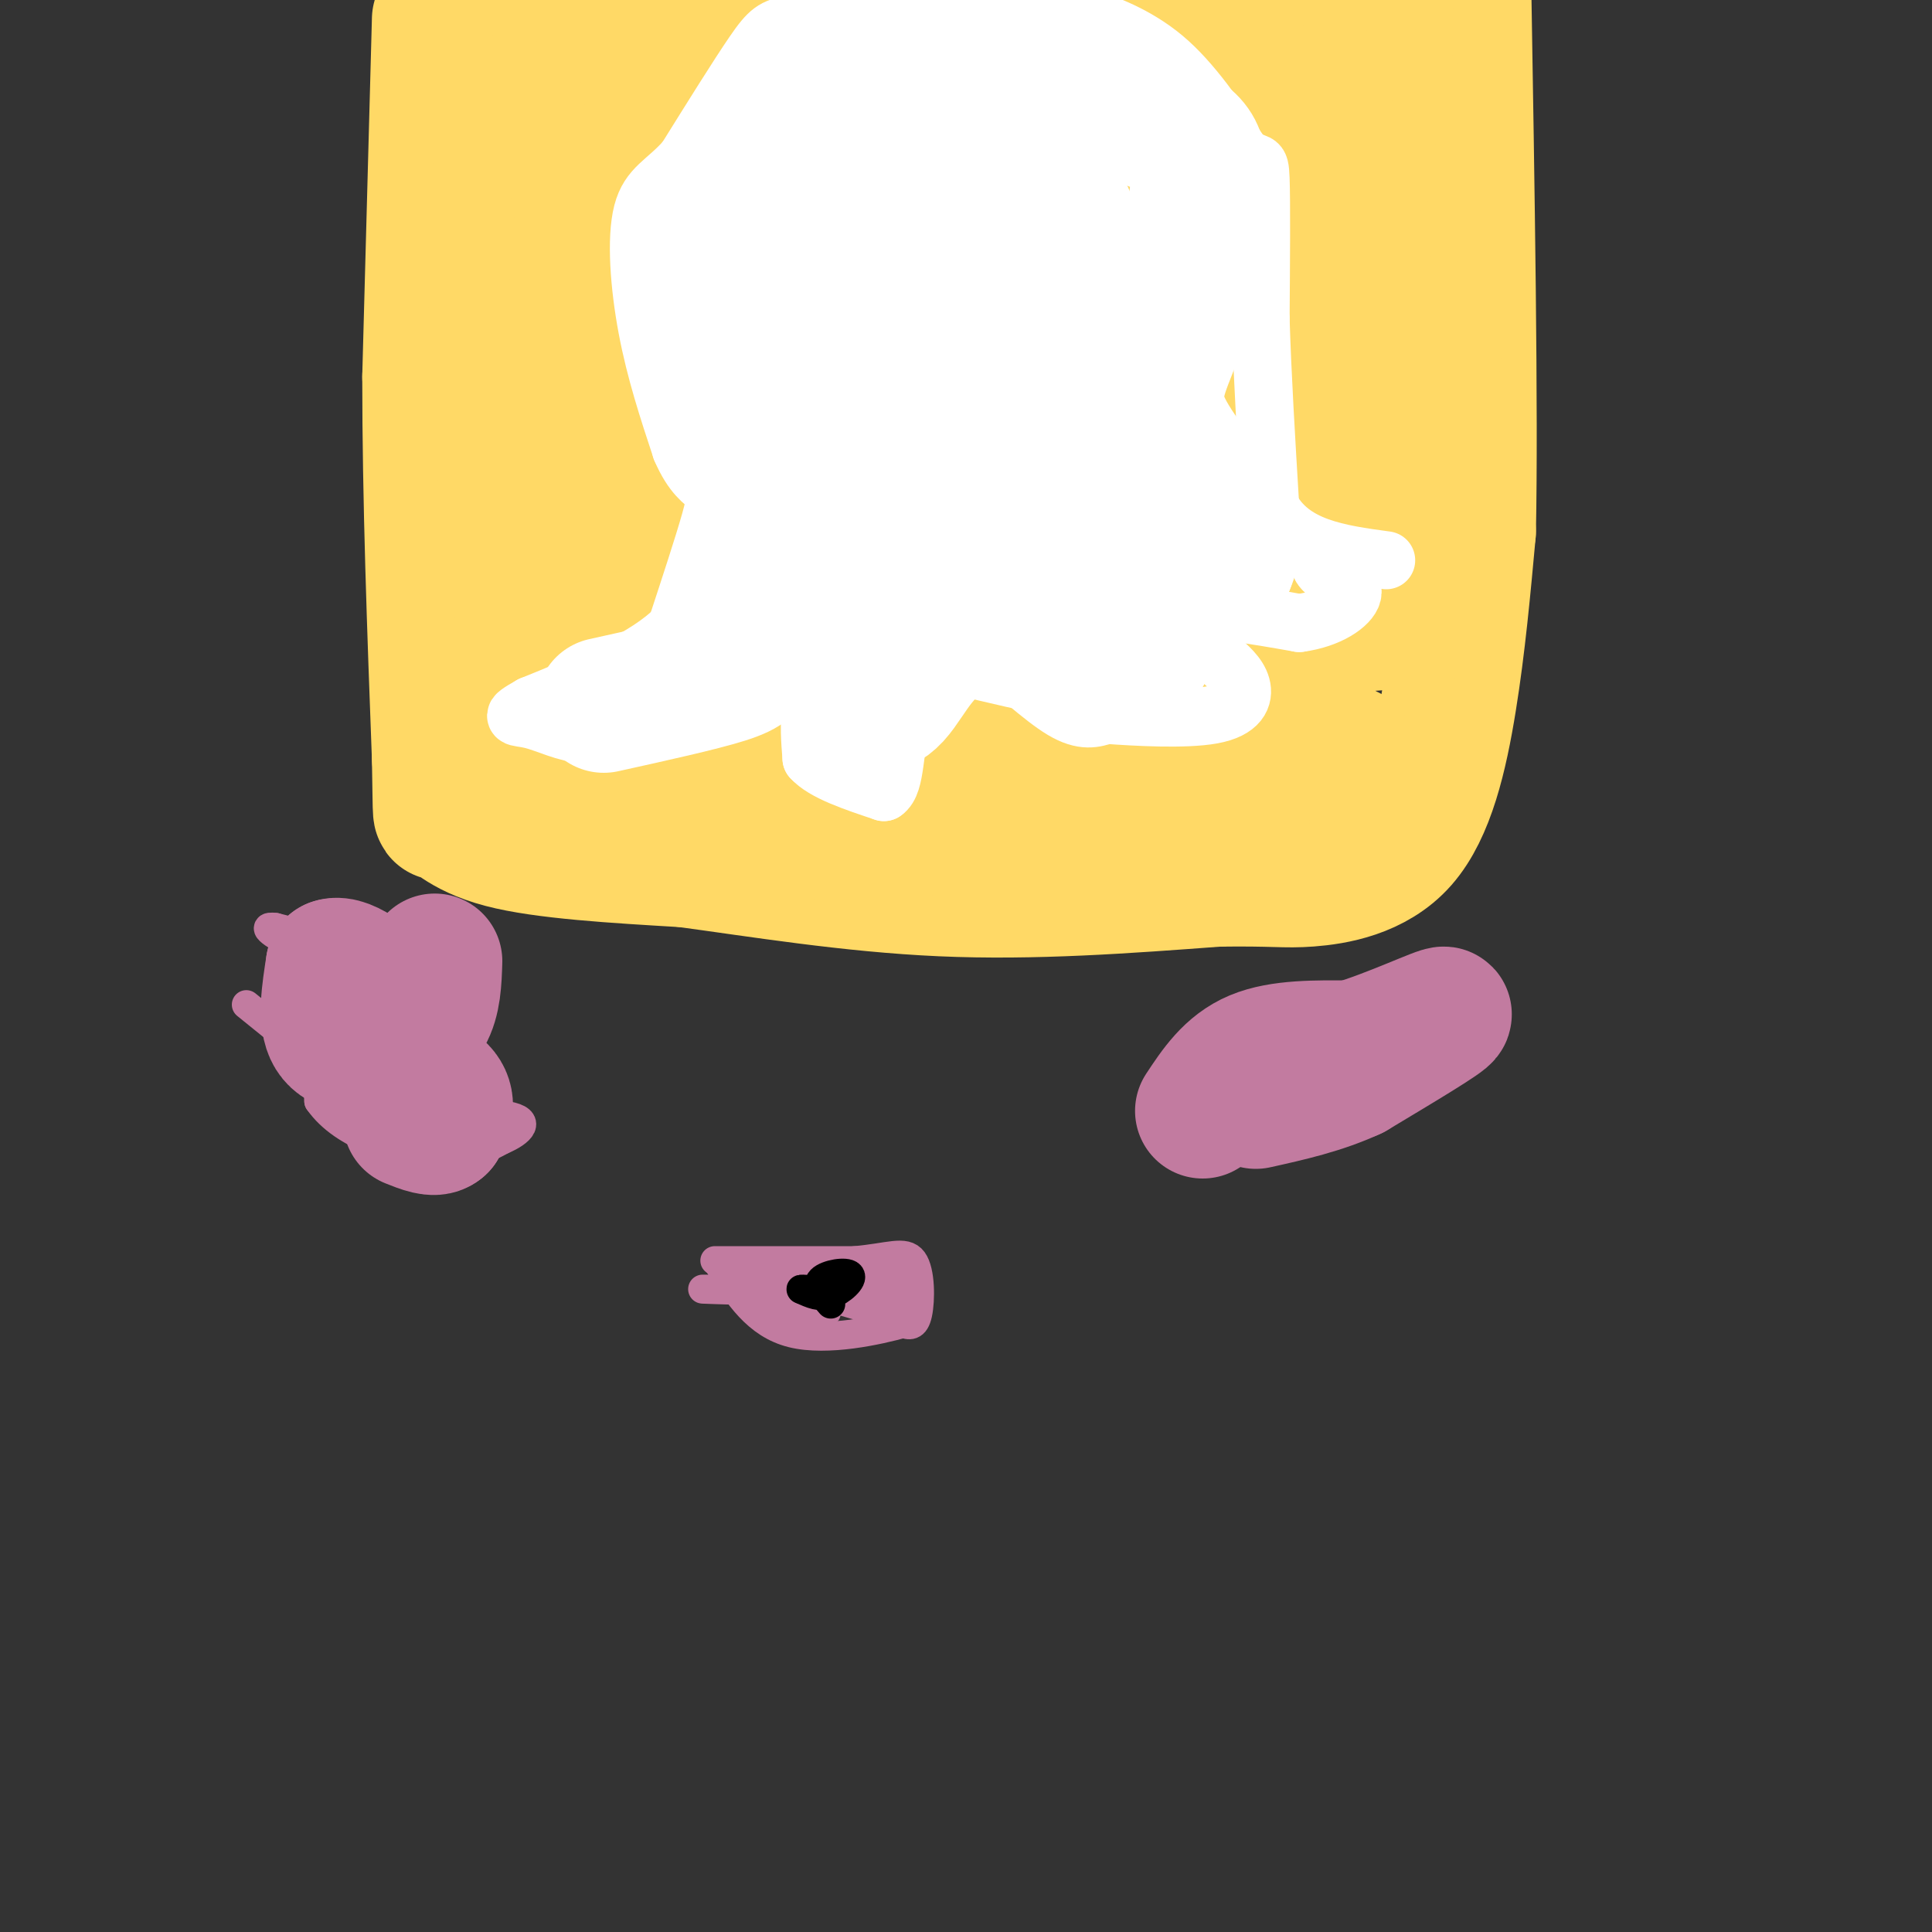 <svg viewBox='0 0 400 400' version='1.1' xmlns='http://www.w3.org/2000/svg' xmlns:xlink='http://www.w3.org/1999/xlink'><rect x="0" y="0" width="400" height="400" fill="#333333" stroke="none"/><g fill='none' stroke='#ffd966' stroke-width='28' stroke-linecap='round' stroke-linejoin='round'><path d='M91,4c0.000,0.000 -2.000,74.000 -2,74'/><path d='M89,78c0.000,25.500 1.000,52.250 2,79'/><path d='M91,157c0.274,14.405 -0.042,10.917 1,11c1.042,0.083 3.440,3.738 12,6c8.560,2.262 23.280,3.131 38,4'/><path d='M142,178c15.156,2.044 34.044,5.156 53,6c18.956,0.844 37.978,-0.578 57,-2'/><path d='M252,182c12.116,-0.175 13.907,0.386 19,0c5.093,-0.386 13.486,-1.719 19,-8c5.514,-6.281 8.147,-17.509 10,-29c1.853,-11.491 2.927,-23.246 4,-35'/><path d='M304,110c0.500,-25.000 -0.250,-70.000 -1,-115'/><path d='M287,0c-15.500,2.083 -31.000,4.167 -43,4c-12.000,-0.167 -20.500,-2.583 -29,-5'/><path d='M206,0c0.000,0.000 -28.000,-4.000 -28,-4'/><path d='M192,0c0.000,0.000 -42.000,-3.000 -42,-3'/><path d='M121,0c-7.180,1.482 -14.361,2.964 -7,3c7.361,0.036 29.262,-1.375 33,1c3.738,2.375 -10.689,8.534 -20,11c-9.311,2.466 -13.506,1.238 -12,1c1.506,-0.238 8.713,0.513 13,3c4.287,2.487 5.653,6.711 3,15c-2.653,8.289 -9.327,20.645 -16,33'/><path d='M115,67c-3.911,4.611 -5.687,-0.362 -8,15c-2.313,15.362 -5.161,51.059 -7,42c-1.839,-9.059 -2.668,-62.874 -3,-77c-0.332,-14.126 -0.166,11.437 0,37'/><path d='M97,84c0.267,8.877 0.936,12.570 3,11c2.064,-1.570 5.523,-8.403 7,-21c1.477,-12.597 0.973,-30.959 0,-42c-0.973,-11.041 -2.415,-14.759 -3,-6c-0.585,8.759 -0.311,29.997 -2,48c-1.689,18.003 -5.339,32.770 -7,42c-1.661,9.230 -1.332,12.923 0,18c1.332,5.077 3.666,11.539 6,18'/><path d='M101,152c11.139,3.837 35.986,4.431 35,5c-0.986,0.569 -27.804,1.115 -37,2c-9.196,0.885 -0.770,2.110 10,1c10.770,-1.110 23.885,-4.555 37,-8'/><path d='M146,152c5.177,-1.901 -0.380,-2.655 15,-4c15.380,-1.345 51.698,-3.283 66,-4c14.302,-0.717 6.589,-0.213 3,1c-3.589,1.213 -3.054,3.134 -14,4c-10.946,0.866 -33.372,0.677 -44,-1c-10.628,-1.677 -9.457,-4.841 -6,-3c3.457,1.841 9.200,8.688 27,13c17.800,4.312 47.657,6.089 58,7c10.343,0.911 1.171,0.955 -8,1'/><path d='M243,166c-13.406,1.507 -42.922,4.773 -58,6c-15.078,1.227 -15.720,0.414 -21,-2c-5.280,-2.414 -15.199,-6.431 5,-6c20.199,0.431 70.515,5.308 84,6c13.485,0.692 -9.861,-2.802 -15,-6c-5.139,-3.198 7.931,-6.099 21,-9'/><path d='M259,155c11.561,-0.359 29.965,3.244 14,-1c-15.965,-4.244 -66.298,-16.335 -71,-20c-4.702,-3.665 36.228,1.096 43,3c6.772,1.904 -20.614,0.952 -48,0'/><path d='M197,137c-24.274,0.125 -60.959,0.438 -59,-2c1.959,-2.438 42.564,-7.626 51,-8c8.436,-0.374 -15.295,4.065 -34,6c-18.705,1.935 -32.382,1.367 -33,-2c-0.618,-3.367 11.823,-9.533 21,-12c9.177,-2.467 15.088,-1.233 21,0'/><path d='M164,119c12.080,0.219 31.781,0.765 16,5c-15.781,4.235 -67.044,12.157 -73,11c-5.956,-1.157 33.393,-11.393 62,-16c28.607,-4.607 46.471,-3.587 62,0c15.529,3.587 28.723,9.739 33,12c4.277,2.261 -0.361,0.630 -5,-1'/><path d='M259,130c12.412,-0.311 45.942,-0.589 39,-6c-6.942,-5.411 -54.356,-15.956 -61,-17c-6.644,-1.044 27.480,7.411 39,12c11.520,4.589 0.434,5.311 -13,6c-13.434,0.689 -29.217,1.344 -45,2'/><path d='M218,127c-17.996,-2.251 -40.486,-8.878 -44,-13c-3.514,-4.122 11.948,-5.740 11,-4c-0.948,1.740 -18.306,6.838 -37,8c-18.694,1.162 -38.725,-1.610 -46,-4c-7.275,-2.390 -1.793,-4.397 3,-6c4.793,-1.603 8.896,-2.801 13,-4'/><path d='M118,104c15.151,-2.226 46.528,-5.790 52,-7c5.472,-1.210 -14.959,-0.067 -26,-1c-11.041,-0.933 -12.690,-3.944 -19,-4c-6.310,-0.056 -17.282,2.841 0,-3c17.282,-5.841 62.818,-20.421 62,-24c-0.818,-3.579 -47.989,3.844 -64,4c-16.011,0.156 -0.860,-6.955 15,-14c15.860,-7.045 32.430,-14.022 49,-21'/><path d='M187,34c4.987,-3.876 -7.044,-3.066 -23,0c-15.956,3.066 -35.837,8.388 -42,8c-6.163,-0.388 1.393,-6.485 16,-10c14.607,-3.515 36.266,-4.447 40,-7c3.734,-2.553 -10.456,-6.726 -24,-8c-13.544,-1.274 -26.441,0.350 -16,0c10.441,-0.350 44.221,-2.675 78,-5'/><path d='M216,12c-0.176,3.987 -39.617,16.455 -50,20c-10.383,3.545 8.292,-1.832 37,-7c28.708,-5.168 67.447,-10.128 65,-4c-2.447,6.128 -46.082,23.342 -57,26c-10.918,2.658 10.881,-9.241 29,-16c18.119,-6.759 32.560,-8.380 47,-10'/><path d='M287,21c6.374,-1.943 -1.191,-1.802 -3,0c-1.809,1.802 2.139,5.263 -1,9c-3.139,3.737 -13.363,7.750 -17,17c-3.637,9.250 -0.686,23.737 7,32c7.686,8.263 20.108,10.302 26,10c5.892,-0.302 5.255,-2.943 1,-9c-4.255,-6.057 -12.127,-15.528 -20,-25'/><path d='M280,55c-3.772,-7.943 -3.201,-15.302 -4,-4c-0.799,11.302 -2.968,41.263 -1,45c1.968,3.737 8.074,-18.751 11,-36c2.926,-17.249 2.672,-29.259 1,-18c-1.672,11.259 -4.764,45.788 -5,58c-0.236,12.212 2.382,2.106 5,-8'/><path d='M287,92c2.341,-7.006 5.695,-20.521 8,-24c2.305,-3.479 3.563,3.076 0,12c-3.563,8.924 -11.948,20.215 -17,26c-5.052,5.785 -6.773,6.062 -13,7c-6.227,0.938 -16.960,2.536 -26,-2c-9.040,-4.536 -16.385,-15.205 -21,-24c-4.615,-8.795 -6.498,-15.715 -6,-19c0.498,-3.285 3.377,-2.934 7,-3c3.623,-0.066 7.989,-0.548 11,5c3.011,5.548 4.666,17.128 5,23c0.334,5.872 -0.653,6.038 -5,9c-4.347,2.962 -12.055,8.721 -16,11c-3.945,2.279 -4.127,1.080 -4,0c0.127,-1.080 0.564,-2.040 1,-3'/><path d='M211,110c7.325,-6.100 25.137,-19.849 37,-26c11.863,-6.151 17.775,-4.702 19,-5c1.225,-0.298 -2.238,-2.343 -6,-3c-3.762,-0.657 -7.823,0.073 -12,2c-4.177,1.927 -8.470,5.051 -12,7c-3.530,1.949 -6.296,2.725 -5,4c1.296,1.275 6.656,3.051 15,0c8.344,-3.051 19.672,-10.928 23,-15c3.328,-4.072 -1.345,-4.339 -6,-6c-4.655,-1.661 -9.292,-4.716 -19,-4c-9.708,0.716 -24.488,5.205 -29,7c-4.512,1.795 1.244,0.898 7,0'/><path d='M223,71c12.896,-6.898 41.636,-24.144 54,-32c12.364,-7.856 8.352,-6.322 -16,3c-24.352,9.322 -69.045,26.432 -86,34c-16.955,7.568 -6.174,5.596 10,2c16.174,-3.596 37.739,-8.814 45,-13c7.261,-4.186 0.217,-7.339 -11,-3c-11.217,4.339 -26.609,16.169 -42,28'/><path d='M177,90c-3.976,4.270 7.082,0.944 13,-6c5.918,-6.944 6.694,-17.508 7,-27c0.306,-9.492 0.143,-17.914 -1,-19c-1.143,-1.086 -3.265,5.162 -6,10c-2.735,4.838 -6.082,8.264 -3,17c3.082,8.736 12.595,22.782 16,27c3.405,4.218 0.703,-1.391 -2,-7'/><path d='M201,85c-1.000,-1.500 -2.500,-1.750 -4,-2'/></g>
<g fill='none' stroke='#ffffff' stroke-width='12' stroke-linecap='round' stroke-linejoin='round'><path d='M181,3c-6.600,0.667 -13.200,1.333 -17,2c-3.800,0.667 -4.800,1.333 -8,6c-3.200,4.667 -8.600,13.333 -14,22'/><path d='M142,33c-4.179,4.762 -7.625,5.667 -9,11c-1.375,5.333 -0.679,15.095 1,24c1.679,8.905 4.339,16.952 7,25'/><path d='M141,93c2.357,5.524 4.750,6.833 6,8c1.250,1.167 1.357,2.190 0,7c-1.357,4.810 -4.179,13.405 -7,22'/><path d='M140,130c-6.167,6.333 -18.083,11.167 -30,16'/><path d='M110,146c-5.179,2.929 -3.125,2.250 0,3c3.125,0.750 7.321,2.929 11,3c3.679,0.071 6.839,-1.964 10,-4'/><path d='M131,148c7.167,-1.500 20.083,-3.250 33,-5'/><path d='M164,143c6.022,-0.333 4.578,1.333 4,4c-0.578,2.667 -0.289,6.333 0,10'/><path d='M168,157c2.500,2.833 8.750,4.917 15,7'/><path d='M183,164c2.689,-1.711 1.911,-9.489 4,-15c2.089,-5.511 7.044,-8.756 12,-12'/><path d='M199,137c2.714,-2.726 3.500,-3.542 7,-1c3.500,2.542 9.714,8.440 14,11c4.286,2.560 6.643,1.780 9,1'/><path d='M229,148c5.952,0.440 16.333,1.042 22,0c5.667,-1.042 6.619,-3.726 6,-6c-0.619,-2.274 -2.810,-4.137 -5,-6'/><path d='M252,136c-2.867,-3.022 -7.533,-7.578 -5,-9c2.533,-1.422 12.267,0.289 22,2'/><path d='M269,129c6.133,-0.800 10.467,-3.800 11,-6c0.533,-2.200 -2.733,-3.600 -6,-5'/><path d='M274,118c-1.000,-1.000 -0.500,-1.000 0,-1'/><path d='M180,4c0.000,0.000 38.000,0.000 38,0'/><path d='M218,4c6.988,-0.238 5.458,-0.833 8,0c2.542,0.833 9.155,3.095 15,8c5.845,4.905 10.923,12.452 16,20'/><path d='M257,32c3.378,2.933 3.822,0.267 4,5c0.178,4.733 0.089,16.867 0,29'/><path d='M261,66c0.333,11.333 1.167,25.167 2,39'/><path d='M263,105c4.333,8.333 14.167,9.667 24,11'/></g>
<g fill='none' stroke='#ffffff' stroke-width='28' stroke-linecap='round' stroke-linejoin='round'><path d='M125,146c9.956,-2.200 19.911,-4.400 25,-6c5.089,-1.600 5.311,-2.600 6,-5c0.689,-2.400 1.844,-6.200 3,-10'/><path d='M159,125c0.000,-5.500 -1.500,-14.250 -3,-23'/><path d='M156,102c-0.726,-9.190 -1.042,-20.667 -3,-28c-1.958,-7.333 -5.560,-10.524 -7,-15c-1.440,-4.476 -0.720,-10.238 0,-16'/><path d='M146,43c3.911,-7.244 13.689,-17.356 24,-22c10.311,-4.644 21.156,-3.822 32,-3'/><path d='M202,18c13.024,0.905 29.583,4.667 38,8c8.417,3.333 8.690,6.238 8,13c-0.690,6.762 -2.345,17.381 -4,28'/><path d='M244,67c-2.286,7.571 -6.000,12.500 -4,19c2.000,6.500 9.714,14.571 13,20c3.286,5.429 2.143,8.214 1,11'/><path d='M254,117c-2.822,0.644 -10.378,-3.244 -14,-1c-3.622,2.244 -3.311,10.622 -3,19'/><path d='M237,135c-6.667,2.333 -21.833,-1.333 -37,-5'/><path d='M200,130c-8.643,2.276 -11.750,10.466 -15,14c-3.250,3.534 -6.644,2.413 -9,0c-2.356,-2.413 -3.673,-6.118 -4,-13c-0.327,-6.882 0.337,-16.941 1,-27'/><path d='M173,104c-0.027,-10.709 -0.595,-23.980 1,-19c1.595,4.980 5.353,28.213 4,32c-1.353,3.787 -7.816,-11.872 -13,-27c-5.184,-15.128 -9.088,-29.727 -10,-38c-0.912,-8.273 1.168,-10.221 3,-10c1.832,0.221 3.416,2.610 5,5'/><path d='M163,47c3.405,3.919 9.416,11.217 13,13c3.584,1.783 4.739,-1.948 4,-8c-0.739,-6.052 -3.373,-14.426 -4,-18c-0.627,-3.574 0.752,-2.347 4,-2c3.248,0.347 8.365,-0.185 19,3c10.635,3.185 26.786,10.088 20,10c-6.786,-0.088 -36.510,-7.168 -47,-10c-10.490,-2.832 -1.745,-1.416 7,0'/><path d='M179,35c6.526,0.336 19.341,1.177 28,3c8.659,1.823 13.161,4.629 14,7c0.839,2.371 -1.984,4.307 -2,6c-0.016,1.693 2.776,3.143 -10,7c-12.776,3.857 -41.120,10.122 -37,12c4.120,1.878 40.702,-0.631 51,0c10.298,0.631 -5.689,4.401 -18,6c-12.311,1.599 -20.946,1.028 -23,1c-2.054,-0.028 2.473,0.486 7,1'/><path d='M189,78c11.927,3.403 38.245,11.410 43,16c4.755,4.590 -12.052,5.764 -26,5c-13.948,-0.764 -25.036,-3.467 -23,-4c2.036,-0.533 17.195,1.105 27,3c9.805,1.895 14.255,4.049 16,6c1.745,1.951 0.784,3.700 -8,5c-8.784,1.300 -25.392,2.150 -42,3'/><path d='M176,112c7.850,0.643 48.474,0.750 60,0c11.526,-0.750 -6.044,-2.356 -10,-6c-3.956,-3.644 5.704,-9.327 10,-15c4.296,-5.673 3.227,-11.335 1,-12c-2.227,-0.665 -5.614,3.668 -9,8'/></g>
<g fill='none' stroke='#c27ba0' stroke-width='6' stroke-linecap='round' stroke-linejoin='round'><path d='M148,261c0.000,0.000 29.000,0.000 29,0'/><path d='M177,261c7.107,-0.631 10.375,-2.208 12,0c1.625,2.208 1.607,8.202 1,11c-0.607,2.798 -1.804,2.399 -3,2'/><path d='M187,274c-4.911,1.378 -15.689,3.822 -23,2c-7.311,-1.822 -11.156,-7.911 -15,-14'/><path d='M149,262c3.202,-1.321 18.708,2.375 19,4c0.292,1.625 -14.631,1.179 -20,1c-5.369,-0.179 -1.185,-0.089 3,0'/><path d='M151,267c3.376,0.842 10.317,2.947 15,4c4.683,1.053 7.107,1.053 3,0c-4.107,-1.053 -14.745,-3.158 -15,-4c-0.255,-0.842 9.872,-0.421 20,0'/><path d='M174,267c1.311,-0.057 -5.411,-0.201 -3,-1c2.411,-0.799 13.957,-2.254 14,-3c0.043,-0.746 -11.416,-0.785 -13,0c-1.584,0.785 6.708,2.392 15,4'/><path d='M187,267c-1.952,0.571 -14.333,0.000 -15,1c-0.667,1.000 10.381,3.571 13,4c2.619,0.429 -3.190,-1.286 -9,-3'/></g>
<g fill='none' stroke='#000000' stroke-width='6' stroke-linecap='round' stroke-linejoin='round'><path d='M172,270c-1.607,-1.875 -3.214,-3.750 -2,-5c1.214,-1.250 5.250,-1.875 6,-1c0.750,0.875 -1.786,3.250 -4,4c-2.214,0.750 -4.107,-0.125 -6,-1'/><path d='M166,267c-0.667,-0.167 0.667,-0.083 2,0'/></g>
<g fill='none' stroke='#c27ba0' stroke-width='6' stroke-linecap='round' stroke-linejoin='round'><path d='M102,232c0.000,0.000 -7.000,-24.000 -7,-24'/><path d='M95,208c-1.533,-5.156 -1.867,-6.044 -8,-8c-6.133,-1.956 -18.067,-4.978 -30,-8'/><path d='M57,192c-4.000,-0.500 1.000,2.250 6,5'/><path d='M63,197c1.500,6.000 2.250,18.500 3,31'/><path d='M66,228c5.178,7.400 16.622,10.400 24,11c7.378,0.600 10.689,-1.200 14,-3'/><path d='M104,236c3.792,-1.593 6.272,-4.076 1,-5c-5.272,-0.924 -18.297,-0.289 -22,-1c-3.703,-0.711 1.915,-2.768 7,-2c5.085,0.768 9.638,4.361 11,6c1.362,1.639 -0.468,1.326 -4,0c-3.532,-1.326 -8.766,-3.663 -14,-6'/><path d='M83,228c-3.633,-1.745 -5.716,-3.107 -3,-2c2.716,1.107 10.231,4.683 11,6c0.769,1.317 -5.209,0.376 -13,-4c-7.791,-4.376 -17.396,-12.188 -27,-20'/></g>
<g fill='none' stroke='#c27ba0' stroke-width='28' stroke-linecap='round' stroke-linejoin='round'><path d='M90,199c-0.125,3.994 -0.250,7.988 -2,11c-1.750,3.012 -5.125,5.042 -9,6c-3.875,0.958 -8.250,0.845 -10,-2c-1.750,-2.845 -0.875,-8.423 0,-14'/><path d='M69,200c2.514,-0.931 8.797,3.740 11,8c2.203,4.260 0.324,8.108 2,11c1.676,2.892 6.907,4.826 9,7c2.093,2.174 1.046,4.587 0,7'/><path d='M91,233c-1.000,1.000 -3.500,0.000 -6,-1'/><path d='M249,230c2.917,-4.417 5.833,-8.833 11,-11c5.167,-2.167 12.583,-2.083 20,-2'/><path d='M280,217c8.178,-2.400 18.622,-7.400 19,-7c0.378,0.400 -9.311,6.200 -19,12'/><path d='M280,222c-6.500,3.000 -13.250,4.500 -20,6'/></g>
</svg>
